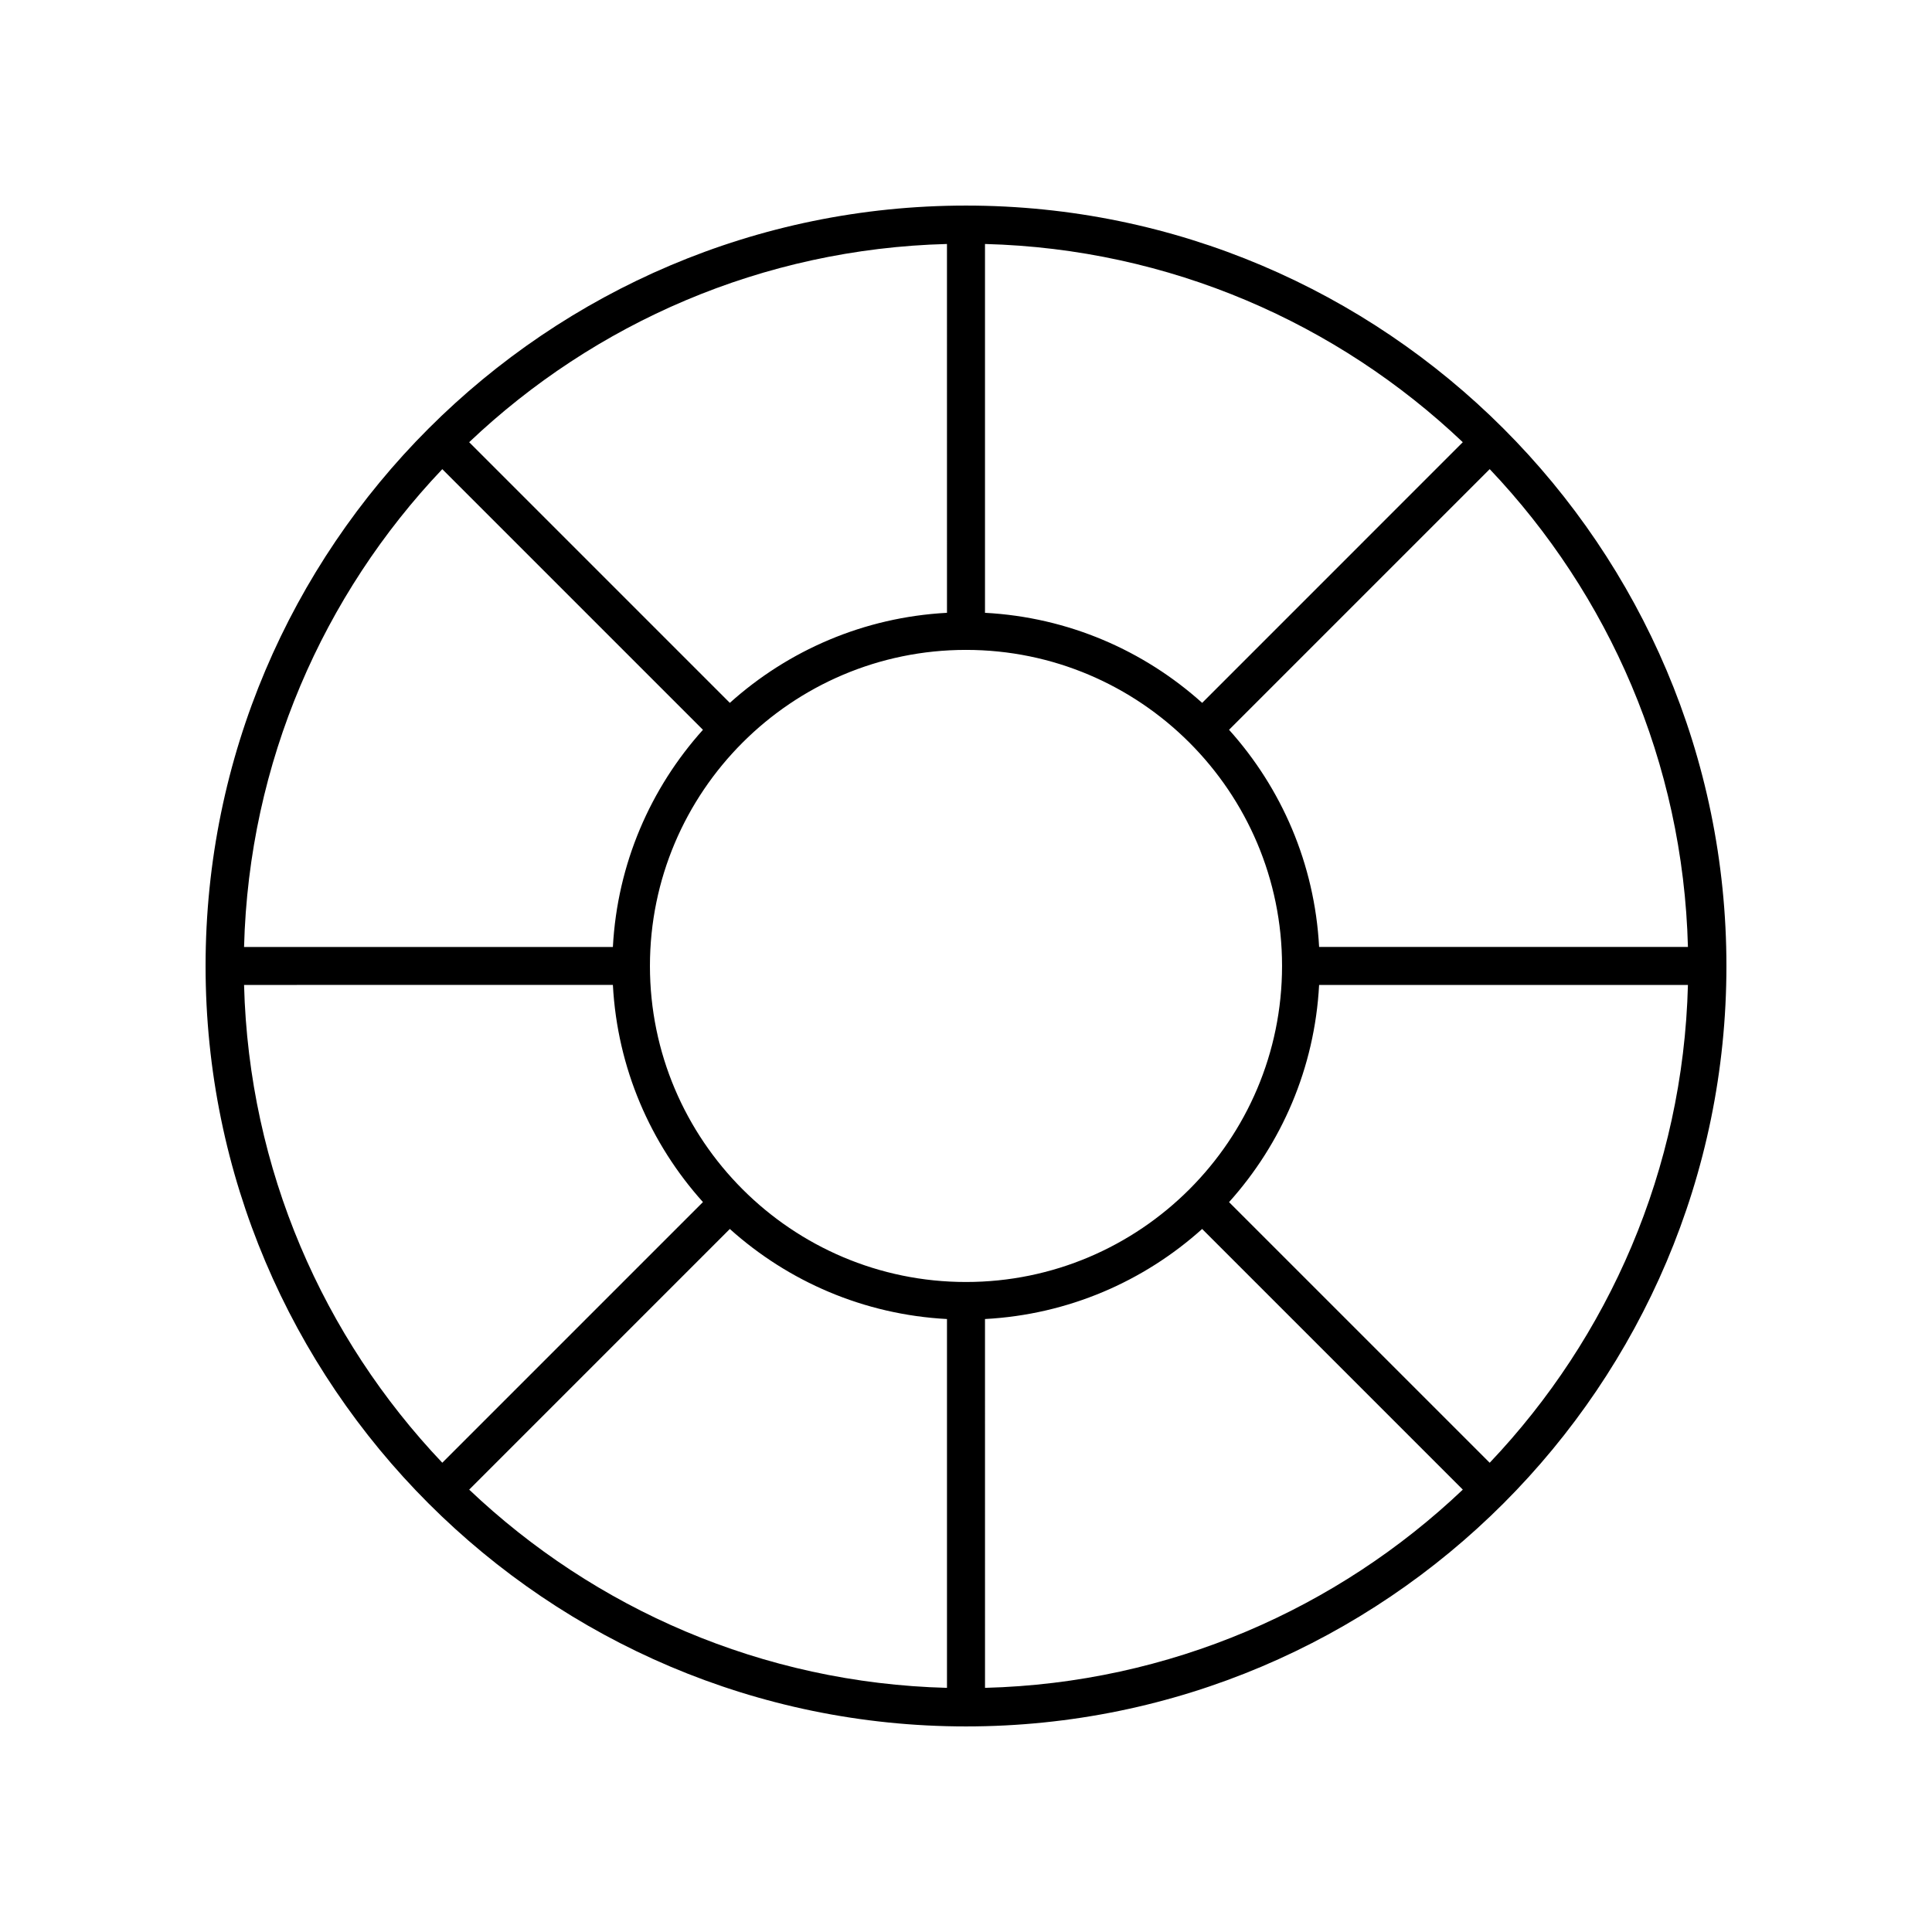 <?xml version="1.0" encoding="UTF-8"?>
<!-- Uploaded to: SVG Repo, www.svgrepo.com, Generator: SVG Repo Mixer Tools -->
<svg fill="#000000" width="800px" height="800px" version="1.1" viewBox="144 144 512 512" xmlns="http://www.w3.org/2000/svg">
 <path d="m400 601.52c111.12 0 201.52-90.402 201.52-201.52s-90.402-201.52-201.52-201.52-201.52 90.402-201.52 201.52 90.402 201.52 201.52 201.52zm-138.79-333.19 69.078 69.078c-13.887 15.449-22.688 35.477-23.867 57.547h-97.742c1.273-48.984 21.016-93.422 52.531-126.62zm330.11 126.62h-97.742c-1.18-22.07-9.98-42.098-23.867-57.547l69.078-69.078c31.516 33.203 51.258 77.641 52.531 126.62zm-52.531 136.7-69.078-69.074c13.887-15.453 22.688-35.48 23.867-57.551h97.742c-1.273 48.984-21.016 93.422-52.531 126.62zm-138.79-215.42c46.184 0 83.758 37.57 83.758 83.758-0.004 46.184-37.574 83.754-83.758 83.754-46.188 0-83.758-37.57-83.758-83.754 0-46.188 37.57-83.758 83.758-83.758zm-62.586 153.46c15.449 13.887 35.477 22.688 57.547 23.867v97.742c-48.98-1.277-93.422-21.016-126.62-52.531zm67.621 23.867c22.07-1.18 42.098-9.98 57.547-23.867l69.078 69.078c-33.203 31.516-77.641 51.258-126.62 52.531zm57.551-163.29c-15.453-13.887-35.48-22.688-57.551-23.867v-97.742c48.98 1.277 93.422 21.016 126.62 52.531zm-67.625-23.867c-22.07 1.18-42.098 9.98-57.547 23.867l-69.078-69.078c33.203-31.516 77.641-51.258 126.62-52.531zm-88.539 98.613c1.18 22.07 9.98 42.098 23.867 57.547l-69.078 69.078c-31.516-33.203-51.258-77.641-52.531-126.62z"/>
</svg>